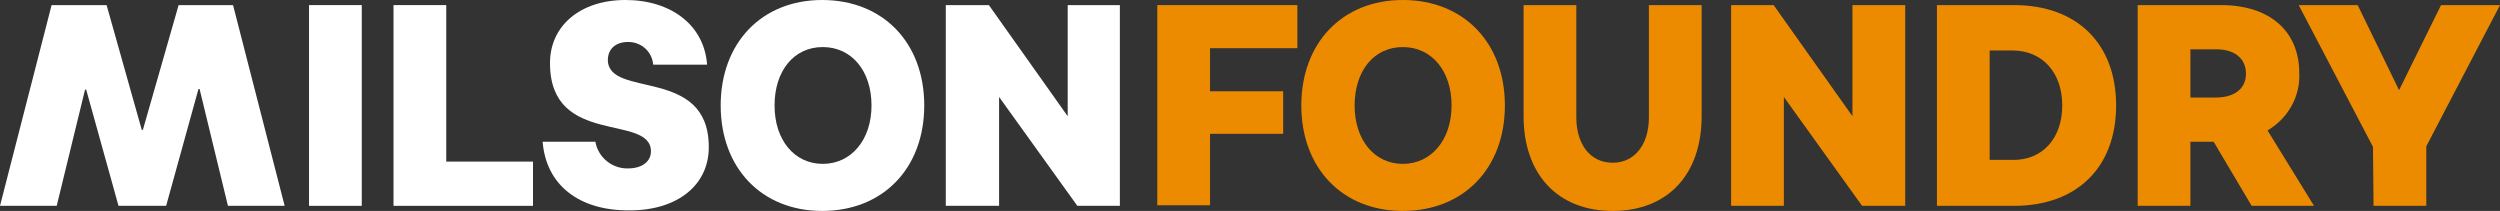 <svg xmlns="http://www.w3.org/2000/svg" id="Layer_1" data-name="Layer 1" viewBox="0 0 440.9 37.2"><rect x="0" y="0" width="440.9" height="37.2" fill="#333333" stroke="none"/><defs><style>      .cls-1 {        fill: #fff;      }      .cls-1, .cls-2 {        stroke-width: 0px;      }      .cls-2 {        fill: #ed8b00;      }    </style></defs><path class="cls-1" d="m9.1.9h9.7l6.2,22h.2L31.5.9h9.6l9.1,35.4h-10l-5-20.6h-.2l-5.7,20.6h-8.4l-5.7-20.5h-.2l-5,20.5H0L9.1.9Z"></path><path class="cls-1" d="m54.5.9h9.3v35.4h-9.3V.9Z"></path><path class="cls-1" d="m94,28.5v7.8h-24.6V.9h9.3v27.6h15.3Z"></path><path class="cls-1" d="m95.7,25h9.3c.5,2.8,3,4.8,5.8,4.7,2.4,0,4-1.2,4-3,0-6.7-17.7-.8-17.8-15.4-.1-6.7,5.3-11.3,13.3-11.3s13.9,4.4,14.4,11.4h-9.5c-.2-2.3-2.1-4-4.4-4s-3.6,1.3-3.6,3.2c.1,6.8,17.7,1.1,17.8,15.2.1,6.8-5.5,11.3-13.9,11.3-9,.1-14.8-4.5-15.4-12.1Z"></path><path class="cls-1" d="m127.1,18.6c0-11,7.2-18.6,17.9-18.6s18,7.5,18,18.6-7.3,18.6-18,18.6-17.9-7.6-17.9-18.6Zm26.6,0c0-6.1-3.5-10.3-8.6-10.3s-8.5,4.2-8.5,10.3,3.5,10.3,8.5,10.3,8.6-4.2,8.6-10.3Z"></path><path class="cls-1" d="m197.5.9v35.4h-7.5l-13.8-19.2v19.2h-9.4V.9h7.6l13.9,19.6V.9h9.2Z"></path><path class="cls-2" d="m204.1.9h24.7v7.6h-15.4v7.6h12.9v7.5h-12.9v12.6h-9.3V.9Z"></path><path class="cls-2" d="m229.5,18.6c0-11,7.2-18.6,17.9-18.6s18,7.5,18,18.6-7.3,18.6-18,18.6-17.9-7.6-17.9-18.6Zm26.5,0c0-6.1-3.5-10.3-8.6-10.3s-8.5,4.2-8.5,10.3,3.5,10.3,8.5,10.3,8.6-4.2,8.6-10.3Z"></path><path class="cls-2" d="m268.7,20.5V.9h9.3v19.8c0,4.8,2.5,8,6.4,8s6.4-3.2,6.4-8V.9h9.3v19.6c0,10.3-6,16.7-15.7,16.7s-15.7-6.5-15.7-16.7Z"></path><path class="cls-2" d="m336,.9v35.4h-7.6l-13.8-19.2v19.2h-9.3V.9h7.5l13.9,19.6V.9h9.3Z"></path><path class="cls-2" d="m373.2,18.6c0,10.9-6.9,17.7-18,17.7h-13.6V.9h13.6c11.1,0,18,6.8,18,17.7Zm-9.5,0c0-5.8-3.5-9.7-8.8-9.7h-4v19.3h4c5.3.1,8.8-3.8,8.8-9.6h0Z"></path><path class="cls-2" d="m397.1,36.3l-6.7-11.3h-4.1v11.3h-9.3V.9h14.7c8.6,0,13.8,4.6,13.8,12,.2,4.1-2,8-5.6,10.1l8.2,13.3h-11Zm-10.8-19.1h4.5c3.3,0,5.3-1.6,5.3-4.2s-1.9-4.3-5.2-4.3h-4.6v8.5h0Z"></path><path class="cls-2" d="m418.5,25.9l-13.1-25h10.4l7.3,15,7.4-15h10.4l-13,24.9v10.5h-9.3l-.1-10.4Z"></path></svg>